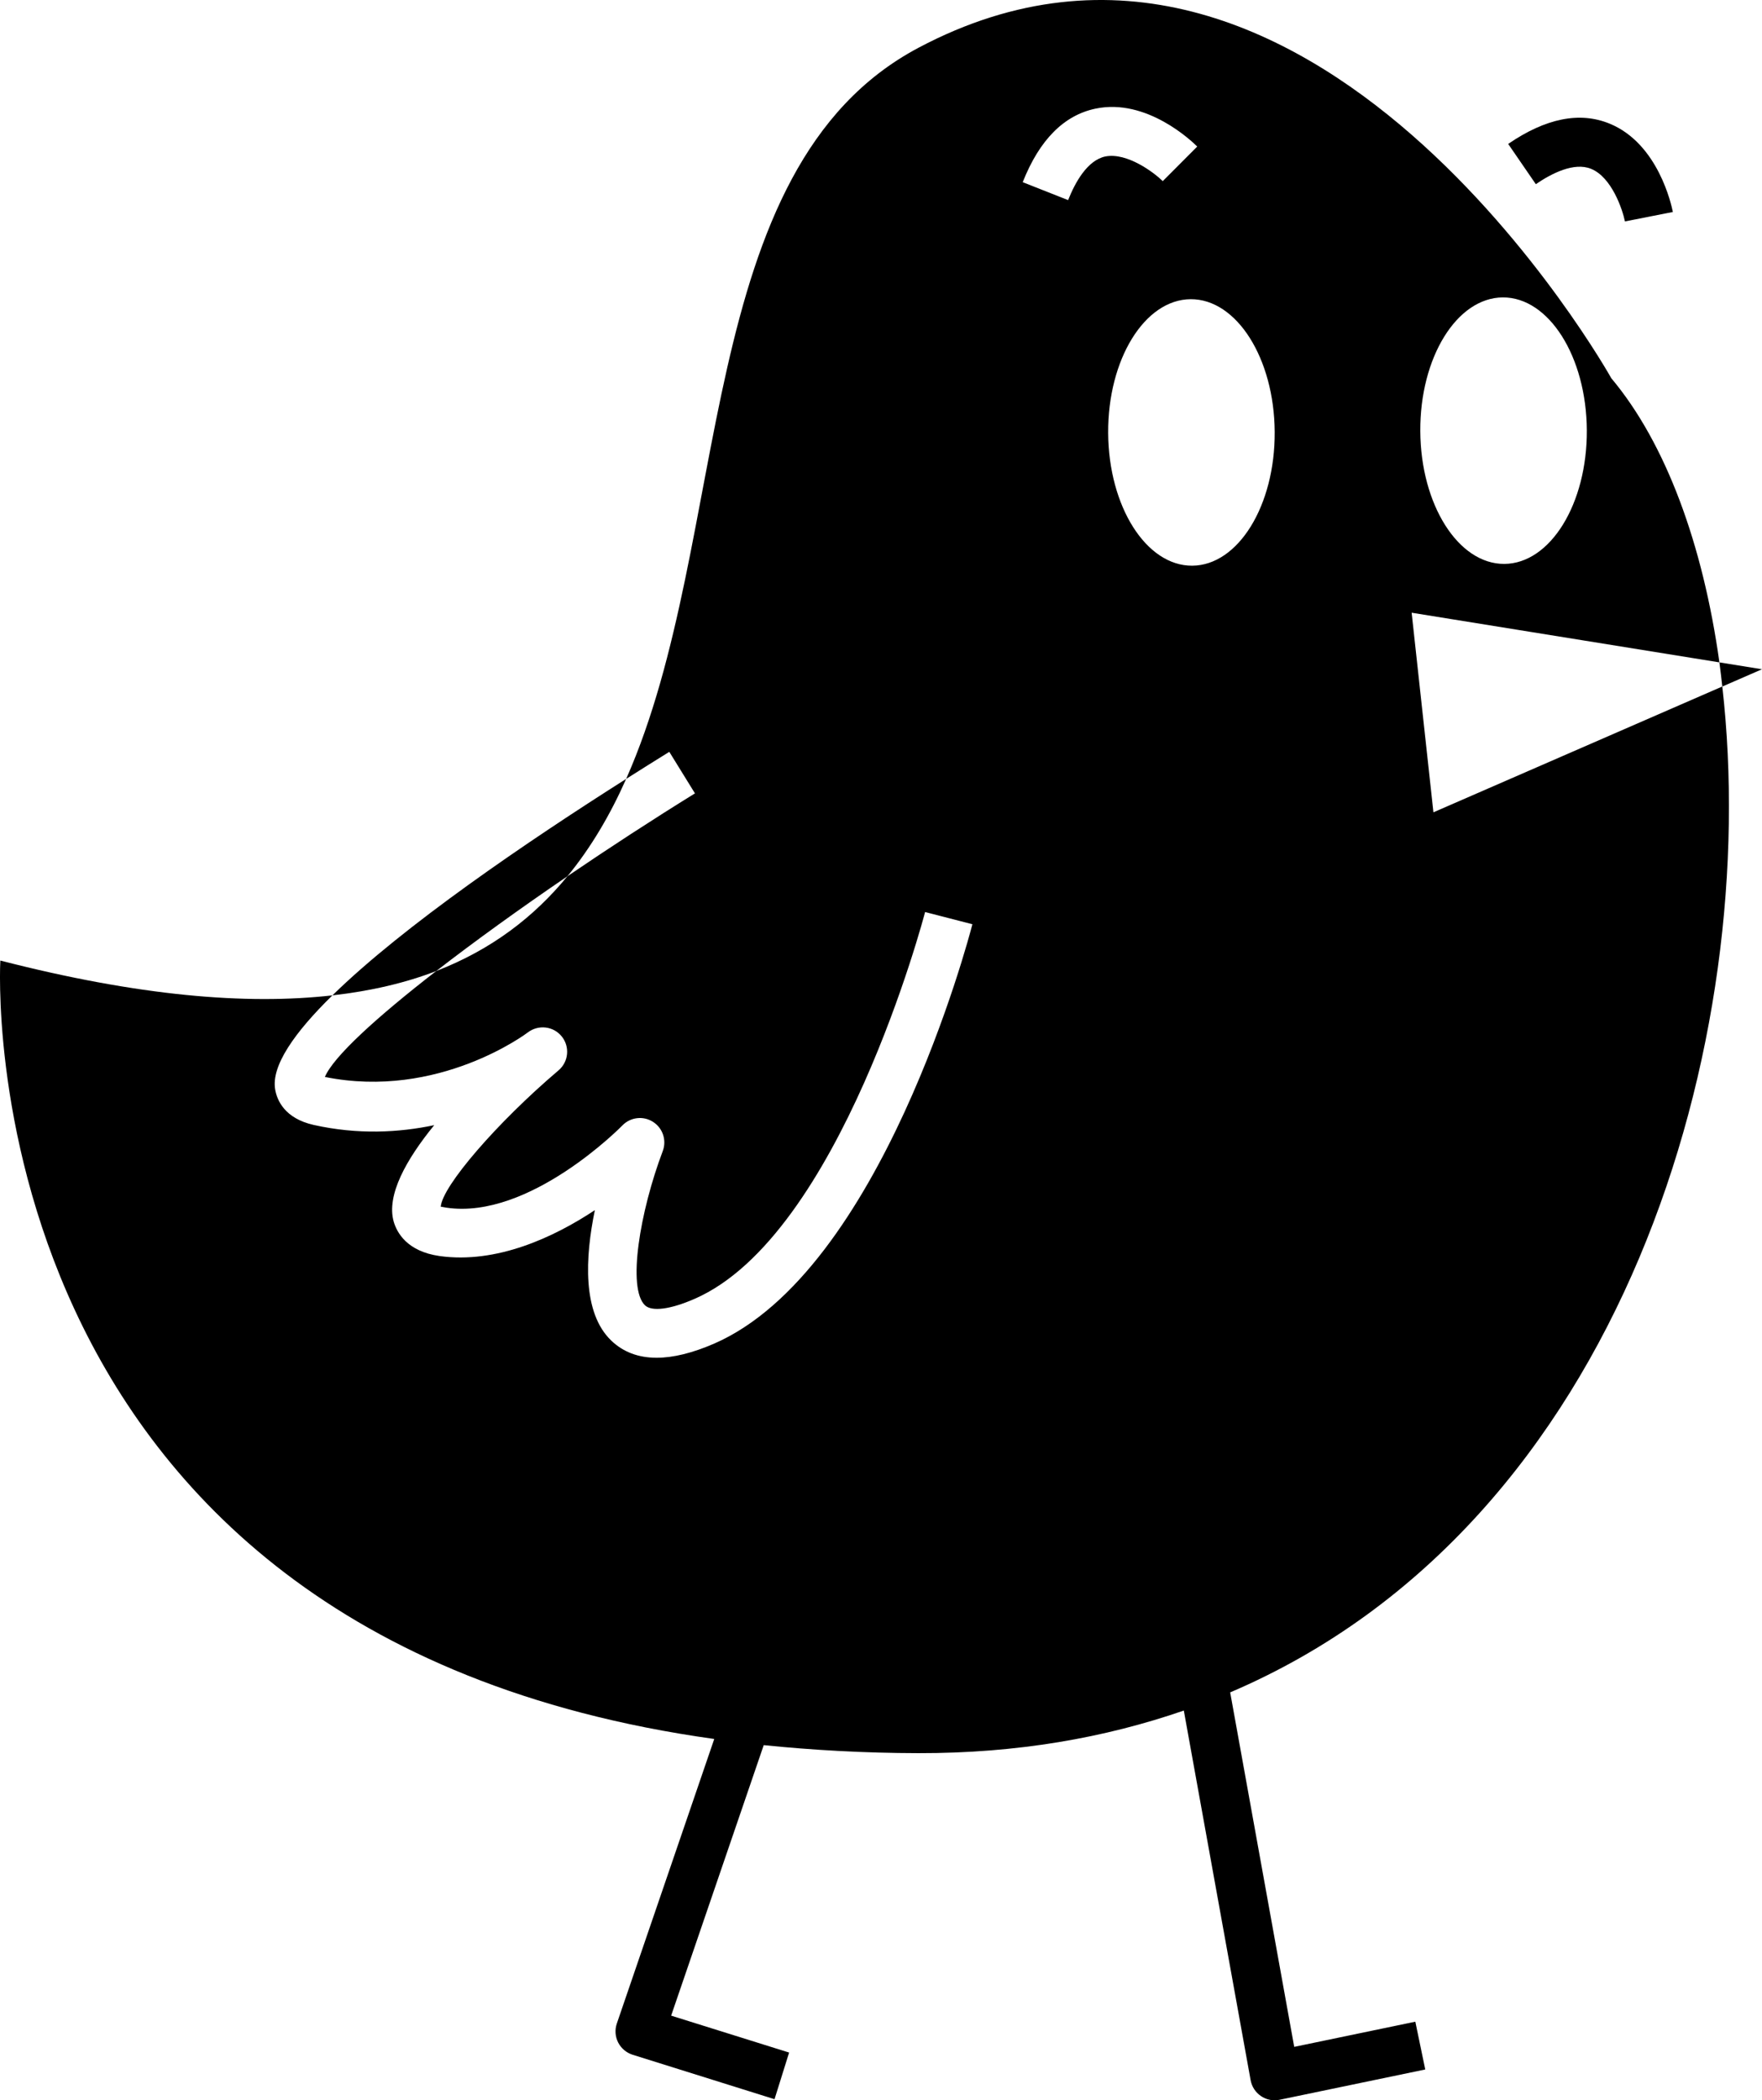 <?xml version="1.0" encoding="utf-8"?>
<!-- Generator: Adobe Illustrator 17.0.0, SVG Export Plug-In . SVG Version: 6.00 Build 0)  -->
<!DOCTYPE svg PUBLIC "-//W3C//DTD SVG 1.1//EN" "http://www.w3.org/Graphics/SVG/1.1/DTD/svg11.dtd">
<svg version="1.1" id="Layer_1" xmlns="http://www.w3.org/2000/svg" xmlns:xlink="http://www.w3.org/1999/xlink" x="0px" y="0px"
	 width="237.85px" height="283.465px" viewBox="0 0 237.85 283.465" enable-background="new 0 0 237.85 283.465"
	 xml:space="preserve">
<g>
	<path d="M193.496,109.633l-2.94-26.939l41.545,6.703c-2.23-15.944-7.229-29.566-14.594-38.351c0,0-40.601-72.671-93.529-44.596
		C93.26,22.744,98.986,72.532,84.524,105.123c2.018-1.279,3.989-2.517,5.824-3.652l3.463,5.606
		c-5.749,3.556-11.614,7.371-17.214,11.185c-4.502,5.481-10.232,9.897-17.709,12.79c-8.086,6.265-13.875,11.552-15.032,14.296
		c15.325,3.102,27.279-5.915,27.4-6.012c1.416-1.075,3.443-0.856,4.569,0.541c1.127,1.39,0.934,3.431-0.43,4.583
		c-8.323,7.067-15.694,15.628-15.899,18.402c0.117,0,0.375,0.071,0.766,0.129c11.22,1.667,23.642-10.974,23.765-11.109
		c1.087-1.114,2.824-1.313,4.125-0.47c1.319,0.837,1.86,2.485,1.313,3.939c-3.102,8.207-4.803,18.531-2.394,20.822
		c0.92,0.869,3.411,0.56,6.687-0.875c19.632-8.528,31.011-51.769,31.12-52.207l6.386,1.648c-0.496,1.905-12.307,46.794-34.88,56.609
		c-2.915,1.262-5.503,1.899-7.744,1.899c-2.465,0-4.505-0.766-6.114-2.305c-3.94-3.753-3.54-11.251-2.227-17.616
		c-5.58,3.695-13.298,7.267-20.969,6.192c-4.397-0.631-5.755-3.173-6.18-4.628c-1.023-3.566,1.686-8.4,5.465-13.034
		c-4.769,1.004-10.304,1.3-16.253-0.026c-3.984-0.889-4.981-3.392-5.219-4.802c-0.538-3.173,2.585-7.652,7.729-12.69
		c-11.651,1.324-26.228,0.083-44.826-4.699c0,0-5.256,90.881,96.37,105.06l-13.149,38.401c-0.29,0.843-0.226,1.764,0.174,2.555
		c0.405,0.798,1.107,1.39,1.957,1.661l19.155,5.999l1.969-6.295l-15.924-4.982l12.497-36.507c6.555,0.666,13.47,1.067,20.883,1.082
		c13.279,0.027,25.17-2.065,35.824-5.751l9.019,49.891c0.161,0.875,0.663,1.648,1.402,2.143c0.548,0.373,1.192,0.566,1.842,0.566
		c0.226,0,0.45-0.026,0.67-0.071l19.658-4.087l-1.339-6.45l-16.348,3.398l-8.645-47.841c53.292-22.749,71.831-88.415,66.43-135.758
		L193.496,109.633z M202.86,40.141c6.208-0.035,11.286,7.987,11.342,17.919c0.057,9.932-4.929,18.012-11.137,18.047
		c-6.206,0.036-11.286-7.987-11.342-17.919C191.667,48.256,196.654,40.176,202.86,40.141z M144.183,27.008l-6.128-2.42
		c2.253-5.703,5.561-9.037,9.828-9.925c6.921-1.455,13.047,4.435,13.729,5.117l-4.652,4.666c-1.153-1.133-4.803-3.907-7.756-3.328
		C146.778,21.633,145.136,24.607,144.183,27.008z M160.932,76.348c-6.208,0.036-11.286-7.987-11.342-17.919
		c-0.057-9.932,4.929-18.012,11.137-18.048c6.208-0.035,11.286,7.987,11.342,17.919C172.126,68.232,167.139,76.313,160.932,76.348z"
		/>
	<path d="M237.85,90.324l-5.749-0.927c0.149,1.072,0.264,2.169,0.389,3.261L237.85,90.324z"/>
	<path d="M76.597,118.263c3.201-3.898,5.79-8.326,7.927-13.14c-13.424,8.509-30.063,19.826-39.652,29.216
		c5.242-0.596,9.909-1.697,14.016-3.286C64.051,127.056,70.133,122.666,76.597,118.263z"/>
	<path d="M214.772,22.785c2.8,1.133,4.254,5.51,4.577,7.1l6.468-1.274c-0.186-0.94-1.981-9.236-8.533-11.921
		c-4.036-1.661-8.632-0.734-13.697,2.736l3.732,5.432C209.449,23.403,212.481,21.852,214.772,22.785z"/>
</g>
</svg>
